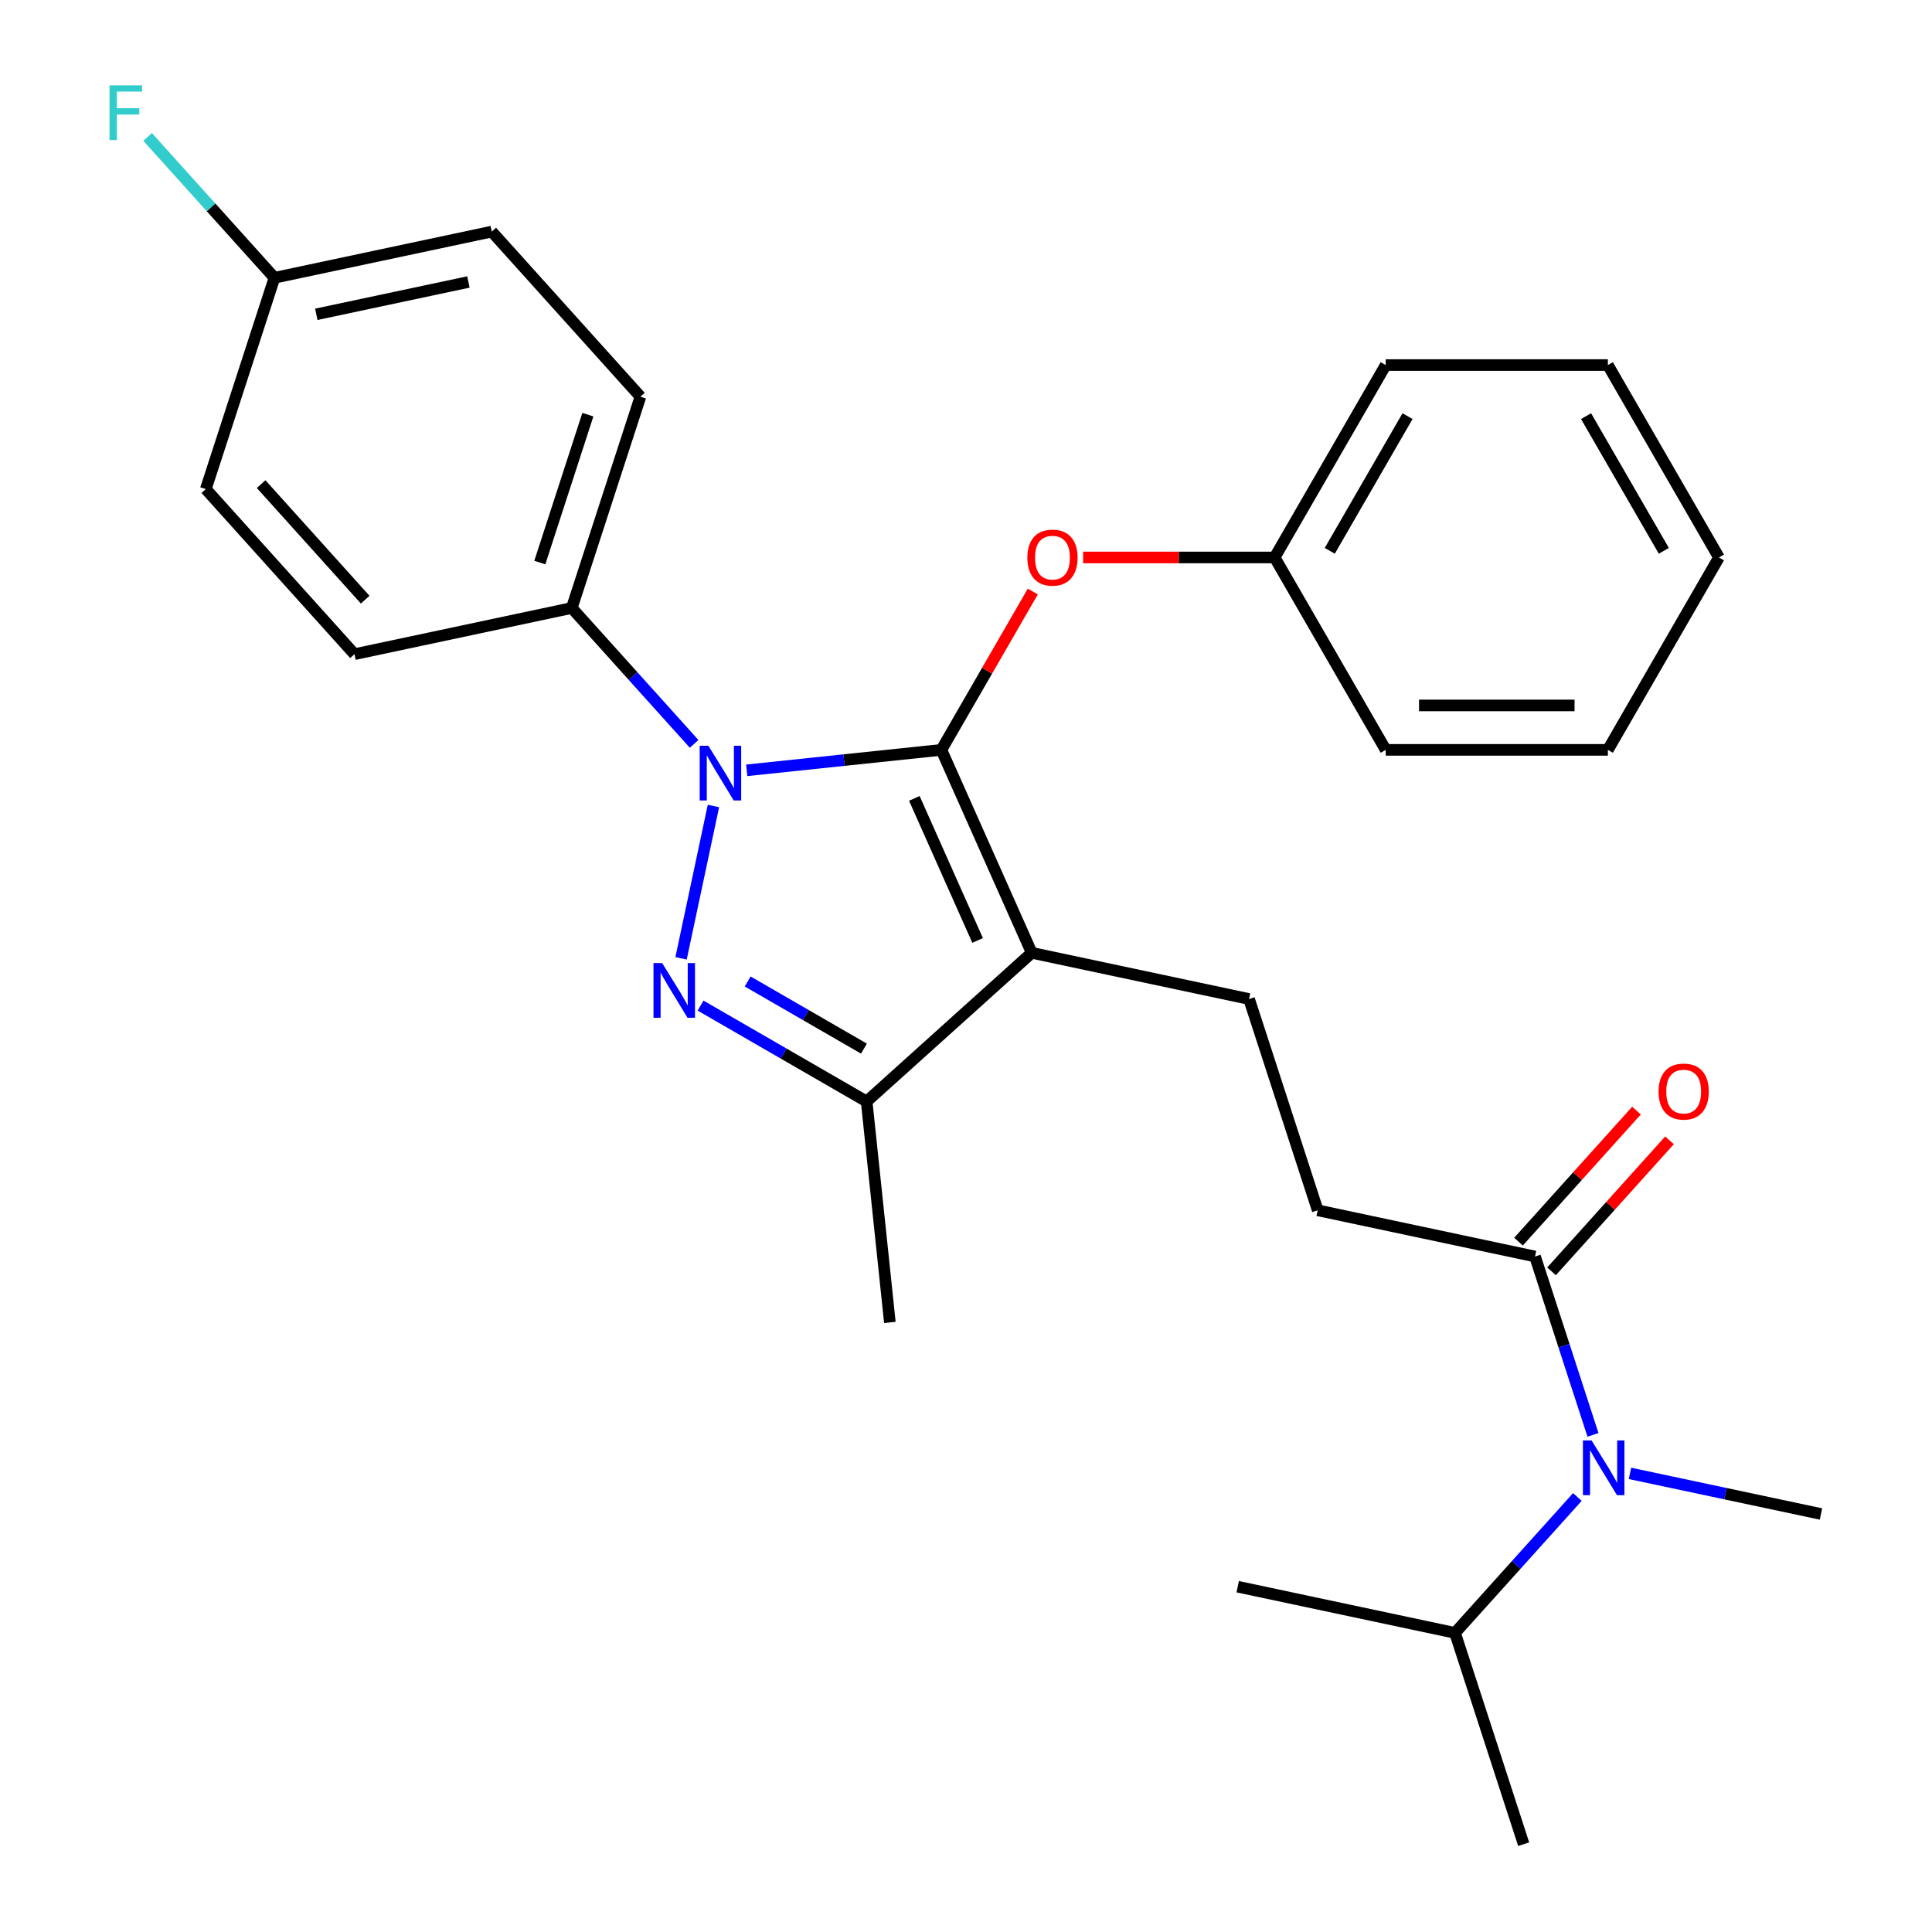 <?xml version='1.0' encoding='iso-8859-1'?>
<svg version='1.1' baseProfile='full'
              xmlns='http://www.w3.org/2000/svg'
                      xmlns:rdkit='http://www.rdkit.org/xml'
                      xmlns:xlink='http://www.w3.org/1999/xlink'
                  xml:space='preserve'
width='1000px' height='1000px' viewBox='0 0 1000 1000'>
<!-- END OF HEADER -->
<rect style='opacity:1.0;fill:#FFFFFF;stroke:none' width='1000' height='1000' x='0' y='0'> </rect>
<path class='bond-0' d='M 753.113,845.181 L 788.648,954.545' style='fill:none;fill-rule:evenodd;stroke:#000000;stroke-width:6px;stroke-linecap:butt;stroke-linejoin:miter;stroke-opacity:1' />
<path class='bond-1' d='M 753.113,845.181 L 640.633,821.273' style='fill:none;fill-rule:evenodd;stroke:#000000;stroke-width:6px;stroke-linecap:butt;stroke-linejoin:miter;stroke-opacity:1' />
<path class='bond-2' d='M 753.113,845.181 L 784.778,810.013' style='fill:none;fill-rule:evenodd;stroke:#000000;stroke-width:6px;stroke-linecap:butt;stroke-linejoin:miter;stroke-opacity:1' />
<path class='bond-2' d='M 784.778,810.013 L 816.443,774.846' style='fill:none;fill-rule:evenodd;stroke:#0000FF;stroke-width:6px;stroke-linecap:butt;stroke-linejoin:miter;stroke-opacity:1' />
<path class='bond-3' d='M 794.523,650.361 L 809.523,696.525' style='fill:none;fill-rule:evenodd;stroke:#000000;stroke-width:6px;stroke-linecap:butt;stroke-linejoin:miter;stroke-opacity:1' />
<path class='bond-3' d='M 809.523,696.525 L 824.523,742.69' style='fill:none;fill-rule:evenodd;stroke:#0000FF;stroke-width:6px;stroke-linecap:butt;stroke-linejoin:miter;stroke-opacity:1' />
<path class='bond-4' d='M 803.069,658.055 L 833.604,624.143' style='fill:none;fill-rule:evenodd;stroke:#000000;stroke-width:6px;stroke-linecap:butt;stroke-linejoin:miter;stroke-opacity:1' />
<path class='bond-4' d='M 833.604,624.143 L 864.139,590.23' style='fill:none;fill-rule:evenodd;stroke:#FF0000;stroke-width:6px;stroke-linecap:butt;stroke-linejoin:miter;stroke-opacity:1' />
<path class='bond-4' d='M 785.978,642.666 L 816.513,608.754' style='fill:none;fill-rule:evenodd;stroke:#000000;stroke-width:6px;stroke-linecap:butt;stroke-linejoin:miter;stroke-opacity:1' />
<path class='bond-4' d='M 816.513,608.754 L 847.048,574.841' style='fill:none;fill-rule:evenodd;stroke:#FF0000;stroke-width:6px;stroke-linecap:butt;stroke-linejoin:miter;stroke-opacity:1' />
<path class='bond-5' d='M 794.523,650.361 L 682.044,626.452' style='fill:none;fill-rule:evenodd;stroke:#000000;stroke-width:6px;stroke-linecap:butt;stroke-linejoin:miter;stroke-opacity:1' />
<path class='bond-6' d='M 843.673,762.619 L 893.105,773.126' style='fill:none;fill-rule:evenodd;stroke:#0000FF;stroke-width:6px;stroke-linecap:butt;stroke-linejoin:miter;stroke-opacity:1' />
<path class='bond-6' d='M 893.105,773.126 L 942.538,783.633' style='fill:none;fill-rule:evenodd;stroke:#000000;stroke-width:6px;stroke-linecap:butt;stroke-linejoin:miter;stroke-opacity:1' />
<path class='bond-7' d='M 646.509,517.088 L 682.044,626.452' style='fill:none;fill-rule:evenodd;stroke:#000000;stroke-width:6px;stroke-linecap:butt;stroke-linejoin:miter;stroke-opacity:1' />
<path class='bond-8' d='M 646.509,517.088 L 534.03,493.18' style='fill:none;fill-rule:evenodd;stroke:#000000;stroke-width:6px;stroke-linecap:butt;stroke-linejoin:miter;stroke-opacity:1' />
<path class='bond-9' d='M 359.281,385.028 L 327.615,349.861' style='fill:none;fill-rule:evenodd;stroke:#0000FF;stroke-width:6px;stroke-linecap:butt;stroke-linejoin:miter;stroke-opacity:1' />
<path class='bond-9' d='M 327.615,349.861 L 295.95,314.693' style='fill:none;fill-rule:evenodd;stroke:#000000;stroke-width:6px;stroke-linecap:butt;stroke-linejoin:miter;stroke-opacity:1' />
<path class='bond-10' d='M 386.51,398.718 L 436.884,393.423' style='fill:none;fill-rule:evenodd;stroke:#0000FF;stroke-width:6px;stroke-linecap:butt;stroke-linejoin:miter;stroke-opacity:1' />
<path class='bond-10' d='M 436.884,393.423 L 487.258,388.129' style='fill:none;fill-rule:evenodd;stroke:#000000;stroke-width:6px;stroke-linecap:butt;stroke-linejoin:miter;stroke-opacity:1' />
<path class='bond-11' d='M 369.274,417.184 L 352.515,496.029' style='fill:none;fill-rule:evenodd;stroke:#0000FF;stroke-width:6px;stroke-linecap:butt;stroke-linejoin:miter;stroke-opacity:1' />
<path class='bond-12' d='M 487.258,388.129 L 510.915,347.153' style='fill:none;fill-rule:evenodd;stroke:#000000;stroke-width:6px;stroke-linecap:butt;stroke-linejoin:miter;stroke-opacity:1' />
<path class='bond-12' d='M 510.915,347.153 L 534.573,306.177' style='fill:none;fill-rule:evenodd;stroke:#FF0000;stroke-width:6px;stroke-linecap:butt;stroke-linejoin:miter;stroke-opacity:1' />
<path class='bond-13' d='M 487.258,388.129 L 534.03,493.18' style='fill:none;fill-rule:evenodd;stroke:#000000;stroke-width:6px;stroke-linecap:butt;stroke-linejoin:miter;stroke-opacity:1' />
<path class='bond-13' d='M 473.263,413.241 L 506.004,486.777' style='fill:none;fill-rule:evenodd;stroke:#000000;stroke-width:6px;stroke-linecap:butt;stroke-linejoin:miter;stroke-opacity:1' />
<path class='bond-14' d='M 534.03,493.18 L 448.573,570.125' style='fill:none;fill-rule:evenodd;stroke:#000000;stroke-width:6px;stroke-linecap:butt;stroke-linejoin:miter;stroke-opacity:1' />
<path class='bond-15' d='M 448.573,570.125 L 405.588,545.307' style='fill:none;fill-rule:evenodd;stroke:#000000;stroke-width:6px;stroke-linecap:butt;stroke-linejoin:miter;stroke-opacity:1' />
<path class='bond-15' d='M 405.588,545.307 L 362.602,520.489' style='fill:none;fill-rule:evenodd;stroke:#0000FF;stroke-width:6px;stroke-linecap:butt;stroke-linejoin:miter;stroke-opacity:1' />
<path class='bond-15' d='M 447.177,542.762 L 417.087,525.39' style='fill:none;fill-rule:evenodd;stroke:#000000;stroke-width:6px;stroke-linecap:butt;stroke-linejoin:miter;stroke-opacity:1' />
<path class='bond-15' d='M 417.087,525.39 L 386.997,508.017' style='fill:none;fill-rule:evenodd;stroke:#0000FF;stroke-width:6px;stroke-linecap:butt;stroke-linejoin:miter;stroke-opacity:1' />
<path class='bond-16' d='M 448.573,570.125 L 460.593,684.487' style='fill:none;fill-rule:evenodd;stroke:#000000;stroke-width:6px;stroke-linecap:butt;stroke-linejoin:miter;stroke-opacity:1' />
<path class='bond-17' d='M 560.629,288.543 L 610.188,288.543' style='fill:none;fill-rule:evenodd;stroke:#FF0000;stroke-width:6px;stroke-linecap:butt;stroke-linejoin:miter;stroke-opacity:1' />
<path class='bond-17' d='M 610.188,288.543 L 659.747,288.543' style='fill:none;fill-rule:evenodd;stroke:#000000;stroke-width:6px;stroke-linecap:butt;stroke-linejoin:miter;stroke-opacity:1' />
<path class='bond-18' d='M 717.243,188.956 L 659.747,288.543' style='fill:none;fill-rule:evenodd;stroke:#000000;stroke-width:6px;stroke-linecap:butt;stroke-linejoin:miter;stroke-opacity:1' />
<path class='bond-18' d='M 728.536,215.393 L 688.288,285.104' style='fill:none;fill-rule:evenodd;stroke:#000000;stroke-width:6px;stroke-linecap:butt;stroke-linejoin:miter;stroke-opacity:1' />
<path class='bond-19' d='M 717.243,188.956 L 832.235,188.956' style='fill:none;fill-rule:evenodd;stroke:#000000;stroke-width:6px;stroke-linecap:butt;stroke-linejoin:miter;stroke-opacity:1' />
<path class='bond-20' d='M 659.747,288.543 L 717.243,388.129' style='fill:none;fill-rule:evenodd;stroke:#000000;stroke-width:6px;stroke-linecap:butt;stroke-linejoin:miter;stroke-opacity:1' />
<path class='bond-21' d='M 832.235,188.956 L 889.732,288.543' style='fill:none;fill-rule:evenodd;stroke:#000000;stroke-width:6px;stroke-linecap:butt;stroke-linejoin:miter;stroke-opacity:1' />
<path class='bond-21' d='M 820.942,215.393 L 861.19,285.104' style='fill:none;fill-rule:evenodd;stroke:#000000;stroke-width:6px;stroke-linecap:butt;stroke-linejoin:miter;stroke-opacity:1' />
<path class='bond-22' d='M 295.95,314.693 L 331.485,205.329' style='fill:none;fill-rule:evenodd;stroke:#000000;stroke-width:6px;stroke-linecap:butt;stroke-linejoin:miter;stroke-opacity:1' />
<path class='bond-22' d='M 279.408,291.181 L 304.282,214.626' style='fill:none;fill-rule:evenodd;stroke:#000000;stroke-width:6px;stroke-linecap:butt;stroke-linejoin:miter;stroke-opacity:1' />
<path class='bond-23' d='M 295.95,314.693 L 183.471,338.601' style='fill:none;fill-rule:evenodd;stroke:#000000;stroke-width:6px;stroke-linecap:butt;stroke-linejoin:miter;stroke-opacity:1' />
<path class='bond-24' d='M 142.06,143.781 L 254.54,119.873' style='fill:none;fill-rule:evenodd;stroke:#000000;stroke-width:6px;stroke-linecap:butt;stroke-linejoin:miter;stroke-opacity:1' />
<path class='bond-24' d='M 163.714,162.69 L 242.45,145.955' style='fill:none;fill-rule:evenodd;stroke:#000000;stroke-width:6px;stroke-linecap:butt;stroke-linejoin:miter;stroke-opacity:1' />
<path class='bond-25' d='M 142.06,143.781 L 109.235,107.325' style='fill:none;fill-rule:evenodd;stroke:#000000;stroke-width:6px;stroke-linecap:butt;stroke-linejoin:miter;stroke-opacity:1' />
<path class='bond-25' d='M 109.235,107.325 L 76.41,70.869' style='fill:none;fill-rule:evenodd;stroke:#33CCCC;stroke-width:6px;stroke-linecap:butt;stroke-linejoin:miter;stroke-opacity:1' />
<path class='bond-26' d='M 142.06,143.781 L 106.526,253.145' style='fill:none;fill-rule:evenodd;stroke:#000000;stroke-width:6px;stroke-linecap:butt;stroke-linejoin:miter;stroke-opacity:1' />
<path class='bond-27' d='M 331.485,205.329 L 254.54,119.873' style='fill:none;fill-rule:evenodd;stroke:#000000;stroke-width:6px;stroke-linecap:butt;stroke-linejoin:miter;stroke-opacity:1' />
<path class='bond-28' d='M 183.471,338.601 L 106.526,253.145' style='fill:none;fill-rule:evenodd;stroke:#000000;stroke-width:6px;stroke-linecap:butt;stroke-linejoin:miter;stroke-opacity:1' />
<path class='bond-28' d='M 189.02,310.394 L 135.159,250.575' style='fill:none;fill-rule:evenodd;stroke:#000000;stroke-width:6px;stroke-linecap:butt;stroke-linejoin:miter;stroke-opacity:1' />
<path class='bond-29' d='M 889.732,288.543 L 832.235,388.129' style='fill:none;fill-rule:evenodd;stroke:#000000;stroke-width:6px;stroke-linecap:butt;stroke-linejoin:miter;stroke-opacity:1' />
<path class='bond-30' d='M 717.243,388.129 L 832.235,388.129' style='fill:none;fill-rule:evenodd;stroke:#000000;stroke-width:6px;stroke-linecap:butt;stroke-linejoin:miter;stroke-opacity:1' />
<path class='bond-30' d='M 734.492,365.13 L 814.986,365.13' style='fill:none;fill-rule:evenodd;stroke:#000000;stroke-width:6px;stroke-linecap:butt;stroke-linejoin:miter;stroke-opacity:1' />
<path  class='atom-2' d='M 823.798 745.565
L 833.078 760.565
Q 833.998 762.045, 835.478 764.725
Q 836.958 767.405, 837.038 767.565
L 837.038 745.565
L 840.798 745.565
L 840.798 773.885
L 836.918 773.885
L 826.958 757.485
Q 825.798 755.565, 824.558 753.365
Q 823.358 751.165, 822.998 750.485
L 822.998 773.885
L 819.318 773.885
L 819.318 745.565
L 823.798 745.565
' fill='#0000FF'/>
<path  class='atom-3' d='M 858.468 564.985
Q 858.468 558.185, 861.828 554.385
Q 865.188 550.585, 871.468 550.585
Q 877.748 550.585, 881.108 554.385
Q 884.468 558.185, 884.468 564.985
Q 884.468 571.865, 881.068 575.785
Q 877.668 579.665, 871.468 579.665
Q 865.228 579.665, 861.828 575.785
Q 858.468 571.905, 858.468 564.985
M 871.468 576.465
Q 875.788 576.465, 878.108 573.585
Q 880.468 570.665, 880.468 564.985
Q 880.468 559.425, 878.108 556.625
Q 875.788 553.785, 871.468 553.785
Q 867.148 553.785, 864.788 556.585
Q 862.468 559.385, 862.468 564.985
Q 862.468 570.705, 864.788 573.585
Q 867.148 576.465, 871.468 576.465
' fill='#FF0000'/>
<path  class='atom-7' d='M 366.635 385.989
L 375.915 400.989
Q 376.835 402.469, 378.315 405.149
Q 379.795 407.829, 379.875 407.989
L 379.875 385.989
L 383.635 385.989
L 383.635 414.309
L 379.755 414.309
L 369.795 397.909
Q 368.635 395.989, 367.395 393.789
Q 366.195 391.589, 365.835 390.909
L 365.835 414.309
L 362.155 414.309
L 362.155 385.989
L 366.635 385.989
' fill='#0000FF'/>
<path  class='atom-11' d='M 342.727 498.469
L 352.007 513.469
Q 352.927 514.949, 354.407 517.629
Q 355.887 520.309, 355.967 520.469
L 355.967 498.469
L 359.727 498.469
L 359.727 526.789
L 355.847 526.789
L 345.887 510.389
Q 344.727 508.469, 343.487 506.269
Q 342.287 504.069, 341.927 503.389
L 341.927 526.789
L 338.247 526.789
L 338.247 498.469
L 342.727 498.469
' fill='#0000FF'/>
<path  class='atom-12' d='M 531.754 288.623
Q 531.754 281.823, 535.114 278.023
Q 538.474 274.223, 544.754 274.223
Q 551.034 274.223, 554.394 278.023
Q 557.754 281.823, 557.754 288.623
Q 557.754 295.503, 554.354 299.423
Q 550.954 303.303, 544.754 303.303
Q 538.514 303.303, 535.114 299.423
Q 531.754 295.543, 531.754 288.623
M 544.754 300.103
Q 549.074 300.103, 551.394 297.223
Q 553.754 294.303, 553.754 288.623
Q 553.754 283.063, 551.394 280.263
Q 549.074 277.423, 544.754 277.423
Q 540.434 277.423, 538.074 280.223
Q 535.754 283.023, 535.754 288.623
Q 535.754 294.343, 538.074 297.223
Q 540.434 300.103, 544.754 300.103
' fill='#FF0000'/>
<path  class='atom-19' d='M 56.695 44.165
L 73.535 44.165
L 73.535 47.405
L 60.495 47.405
L 60.495 56.005
L 72.095 56.005
L 72.095 59.285
L 60.495 59.285
L 60.495 72.485
L 56.695 72.485
L 56.695 44.165
' fill='#33CCCC'/>
</svg>
